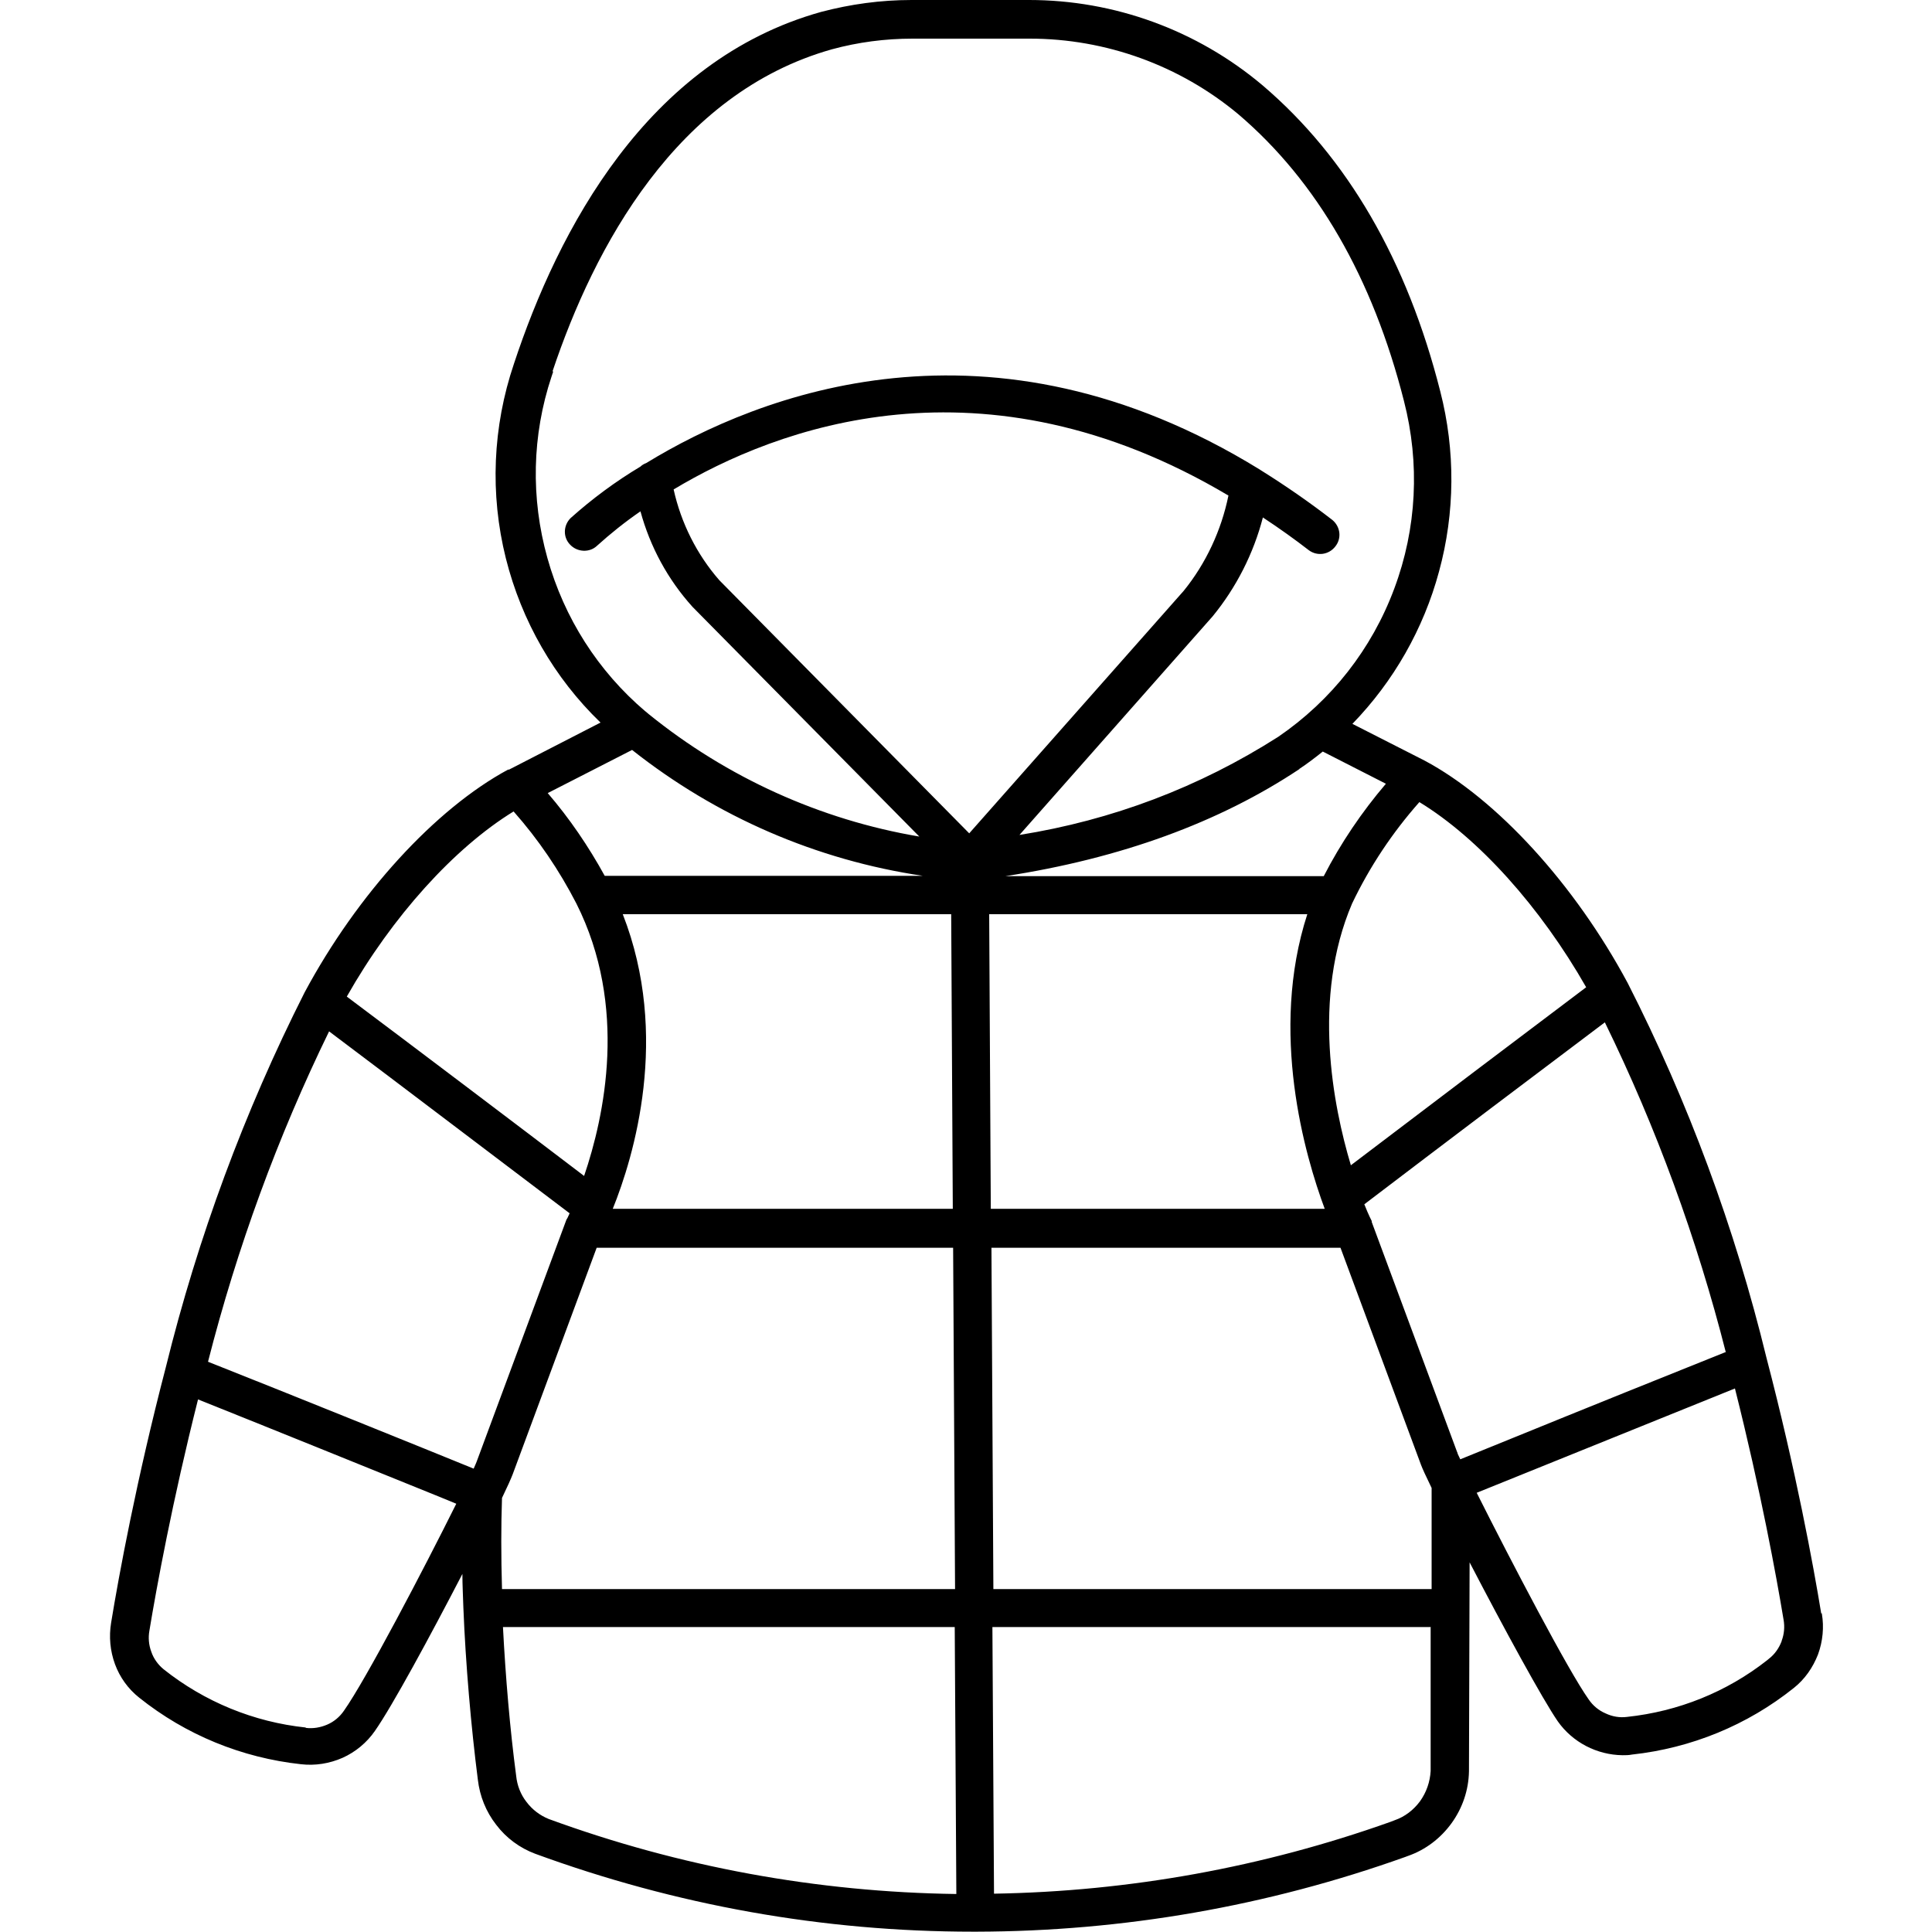 <svg xmlns="http://www.w3.org/2000/svg" id="Layer_1" viewBox="0 0 60 60"><path d="m56.56,50.11c-.24-1.47-.79-4.46-1.7-7.94-.98-4.03-2.43-7.95-4.31-11.64-1.64-3.06-4.06-5.71-6.31-6.91l-2.24-1.14c1.28-1.32,2.21-2.95,2.69-4.73.5-1.83.51-3.76.04-5.59-1.03-4.07-2.89-7.27-5.52-9.51C37.17.93,34.6,0,31.96,0h-3.56s-.06,0-.09,0C27.35,0,26.41.13,25.5.37c-5.41,1.51-8.17,6.78-9.54,10.93-.66,1.95-.75,4.04-.25,6.04.49,1.95,1.5,3.71,2.94,5.1l-2.84,1.46h-.03c-2.26,1.22-4.68,3.86-6.32,6.92-1.87,3.7-3.32,7.62-4.31,11.64-.91,3.49-1.46,6.47-1.7,7.94-.07.43-.03.87.12,1.28.15.41.41.77.75,1.04,1.45,1.16,3.19,1.87,5.03,2.07.44.05.88-.02,1.29-.2.4-.18.75-.47,1-.83.54-.77,1.72-2.95,2.72-4.88,0,.34.02.69.03,1.04.07,1.76.24,3.71.45,5.35.06.51.25.99.57,1.4.31.41.73.72,1.21.9,4.37,1.6,8.94,2.42,13.6,2.42h.11c4.55-.01,9.03-.79,13.31-2.32l.08-.03c.55-.19,1.02-.55,1.36-1.02.34-.47.53-1.03.54-1.61l.02-6.49c1.06,2.04,2.27,4.26,2.74,4.94.46.65,1.21,1.04,2.01,1.05.1,0,.19,0,.29-.02,1.84-.2,3.58-.91,5.03-2.07.34-.27.59-.63.75-1.04.15-.41.19-.85.12-1.26v-.02Zm-12.13.41v4.48c-.02.34-.13.66-.33.94-.2.27-.47.48-.79.59l-.13.05c-3.96,1.41-8.1,2.16-12.31,2.23l-.05-8.28h13.6Zm10.9.45c-.08.21-.21.4-.39.54l-.06.05c-1.26.99-2.76,1.59-4.35,1.76-.23.03-.46-.01-.67-.11-.21-.09-.39-.24-.52-.43-.64-.9-2.41-4.29-3.48-6.42,2.13-.86,5.96-2.41,8.02-3.24.8,3.17,1.29,5.85,1.51,7.18.04.22.02.45-.06.66Zm-14.73-22.58c-1.19,3.66-.07,7.51.54,9.15h-10.37l-.05-9.15h9.88Zm-24.98,22.14h14.03l.05,8.29c-4.33-.06-8.59-.84-12.66-2.33-.27-.11-.51-.29-.69-.53-.18-.23-.29-.51-.32-.81h-.02s.02,0,.02,0c-.19-1.43-.33-3.07-.41-4.62Zm26.33-14.35c-.55-1.84-1.21-5.19.04-8.12h0c.55-1.15,1.25-2.2,2.09-3.15,1.84,1.12,3.76,3.26,5.18,5.75-1.77,1.33-4.9,3.7-7.31,5.53Zm-22.61-7.79h10.2l.05,9.15h-10.56c.65-1.61,1.79-5.37.31-9.15Zm-.56-1.19c-.5-.91-1.09-1.78-1.77-2.57l2.62-1.34c2.63,2.08,5.73,3.42,9.03,3.91h-9.89Zm-.88.86c1.61,3.2.87,6.61.24,8.46-1.89-1.44-5.42-4.11-7.37-5.57,1.41-2.49,3.34-4.62,5.18-5.75.77.87,1.42,1.83,1.95,2.86Zm-.74-16.53c1.29-3.85,3.84-8.64,8.68-10,.81-.22,1.65-.33,2.5-.33h3.64c2.36,0,4.66.83,6.48,2.35,2.44,2.08,4.17,5.08,5.14,8.9.5,1.94.4,3.96-.3,5.83-.7,1.88-1.95,3.47-3.6,4.6-2.46,1.57-5.16,2.59-8.04,3.05l6-6.79c.73-.89,1.27-1.95,1.56-3.07.53.35.99.68,1.43,1.02.26.19.62.14.82-.12.2-.25.16-.61-.09-.82-.71-.55-1.46-1.07-2.23-1.55l-.03-.02c-8.38-5.16-15.55-2.34-19.05-.2-.08.03-.14.07-.18.11-.77.46-1.5,1-2.17,1.6-.23.23-.24.6-.01.83.22.23.6.25.83.03.42-.38.87-.74,1.35-1.07.3,1.1.85,2.12,1.62,2.97l7.04,7.13c-3.08-.52-5.98-1.84-8.4-3.8,0,0-.02-.01-.03-.03-.01,0-.02-.01-.04-.03-.02-.01-.03-.03-.04-.03-1.47-1.25-2.52-2.9-3.04-4.76-.52-1.86-.48-3.81.13-5.64l.05-.15h0Zm2.86,10.71h0s0,0,0,0Zm19.03-7.56h0,0s0,0,0,0Zm-16.71,3.34c-.7-.8-1.19-1.78-1.42-2.82,3.18-1.91,9.59-4.35,17.23.19-.22,1.08-.7,2.11-1.39,2.96l-6.66,7.53-7.77-7.87Zm18.01,5.86c.23-.15.48-.34.73-.54l1.96,1c-.75.88-1.4,1.84-1.93,2.87h-9.89c3.58-.55,6.65-1.67,9.14-3.33Zm-22.66,13.8c-.05.12-.09.19-.1.2l-2.79,7.52s-.04.1-.09.21c-1.42-.58-5.7-2.31-8.25-3.32.9-3.53,2.16-6.98,3.76-10.26,2.17,1.63,5.88,4.45,7.47,5.65Zm-2.1,8.84c.16-.33.28-.6.33-.73l2.61-7.04h11.07l.06,10.6h-14.07c-.03-1.02-.03-1.97,0-2.83Zm26.04-7.77l2.5,6.74c.04.11.15.35.33.72v3.14h-13.61l-.06-10.6h10.84Zm11.96,3.24c-1.65.66-4.58,1.84-6.59,2.66l-1.65.67c-.04-.09-.07-.15-.08-.17,0-.02-.01-.04-.02-.06l-2.65-7.14v-.03s-.1-.19-.23-.52c2.39-1.82,5.58-4.23,7.47-5.65,1.6,3.27,2.86,6.72,3.76,10.26Zm-44.09,11.66c-1.62-.17-3.15-.8-4.42-1.81-.17-.14-.31-.33-.38-.54-.08-.21-.1-.44-.06-.66.22-1.33.71-4.01,1.51-7.18,2.25.9,5.66,2.28,7.51,3.03l.51.21c-1.01,2.03-2.81,5.47-3.49,6.43h0c-.13.19-.31.34-.52.43-.21.09-.44.13-.67.1Z" stroke-width="0"></path></svg>